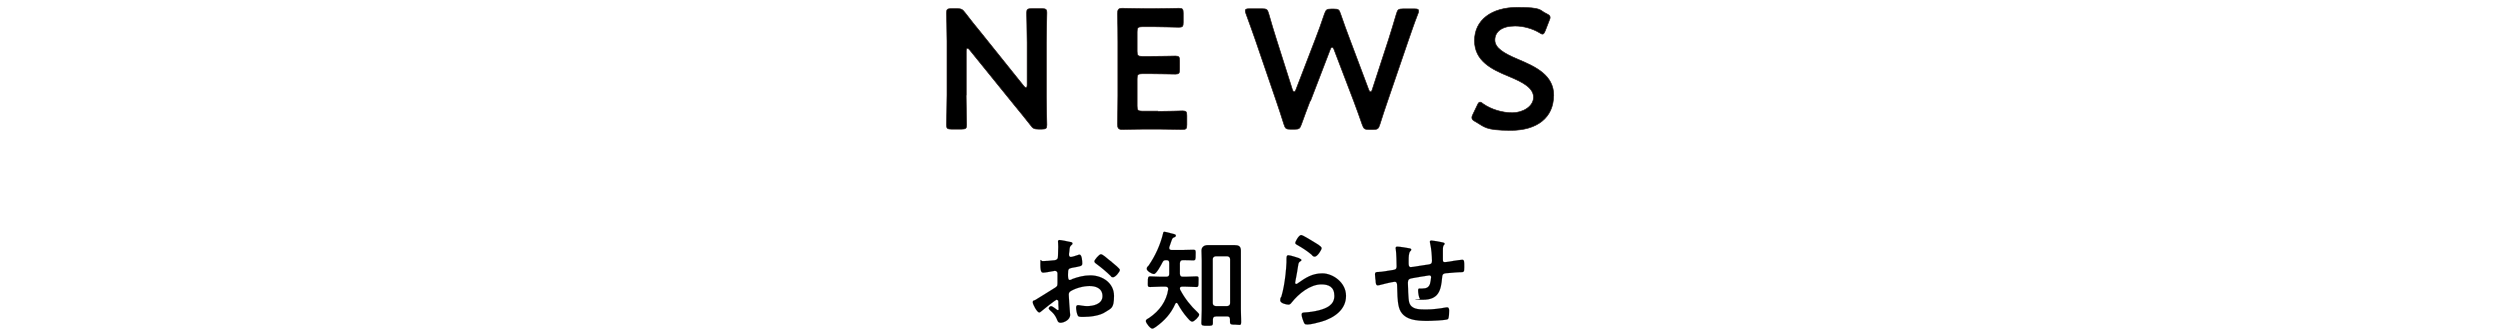 <?xml version="1.0" encoding="UTF-8"?>
<svg id="_レイヤー_1" data-name="レイヤー_1" xmlns="http://www.w3.org/2000/svg" width="2000" height="269" version="1.1" viewBox="0 0 2000 269">
  <!-- Generator: Adobe Illustrator 29.0.1, SVG Export Plug-In . SVG Version: 2.1.0 Build 192)  -->
  <defs>
    <style>
      .st0 {
        stroke: #000;
        stroke-width: .1px;
      }

      .st0, .st1 {
        stroke-miterlimit: 10;
      }

      .st1 {
        stroke: #231815;
        stroke-width: .5px;
      }
    </style>
  </defs>
  <g>
    <path class="st1" d="M772.9,76.1c0,7.9.4,22.9.4,23.8,0,2.9-.8,3.4-4,3.4h-8.2c-3.1,0-3.9-.5-3.9-3.4s.4-15.9.4-23.8v-43.3c0-7.6-.4-21.5-.4-22.5,0-2.9.8-3.4,3.9-3.4h4.5c3.4,0,4.4.5,6.5,3.3,4.2,5.6,8.6,10.9,12.9,16.2l34.1,42.5c.7.8,1.2,1.2,1.6,1.2.7,0,1-.8,1-2.2v-33.8c0-7.9-.4-22.9-.4-23.8,0-2.9.8-3.4,4-3.4h8.2c3.1,0,4,.5,4,3.4s-.4,15.9-.4,23.8v43.3c0,7.5.4,21.5.4,22.5,0,2.9-.8,3.4-4,3.4h-2.7c-3.4,0-4.5-.5-6.5-3.3-4.1-5.2-8-10.1-12.5-15.5l-36.2-44.7c-.7-.8-1.2-1.2-1.6-1.2-.7,0-1,.8-1,2.2v35.3Z"/>
    <path class="st1" d="M926.4,89.1c6.5,0,18.8-.4,19.7-.4,2.9,0,3.4.8,3.4,3.9v7.1c0,3.1-.5,3.9-3.4,3.9s-13.2-.3-19.7-.3h-10.5c-6.4,0-17.2.3-18.1.3-3,0-3.8-1.1-3.8-4.4.1-7.6.3-16.2.3-22.7v-42.8c0-6.7-.1-15.8-.3-22.7,0-3.3.8-4.4,3.8-4.4s11.7.3,18.1.3h7.6c6.5,0,18.8-.3,19.7-.3,2.9,0,3.4.8,3.4,3.9v7.4c0,3.1-.5,3.9-3.4,3.9s-13.2-.4-19.7-.4h-9.7c-3.4,0-4.1.7-4.1,4.1v15.5c0,3.4.7,4.1,4.1,4.1h6.8c6.4,0,18.8-.3,19.7-.3,2.9,0,3.4.8,3.4,3.9v6.7c0,3.1-.5,3.9-3.4,3.9s-13.3-.3-19.7-.3h-6.8c-3.4,0-4.1.7-4.1,4.1v21.7c0,3.4.7,4.1,4.1,4.1h12.5Z"/>
    <path class="st1" d="M1048.2,80.5c-2.4,6.4-4.6,12-7.1,19.1-1.2,3.3-1.9,3.8-5.4,3.8h-3.3c-3.5,0-4.2-.5-5.3-4-2.2-7.1-4.1-12.7-6.3-19.2l-16.5-48.2c-2.3-6.5-4.5-12.8-7.6-21.2-.4-1-.5-1.8-.5-2.3,0-1.2,1-1.5,3.1-1.5h10.5c3.5,0,4.2.5,5.2,4,2.2,7.9,4,13.6,6,20l12.9,40.6c.4,1.2.8,1.8,1.4,1.8s1-.5,1.4-1.6l15.4-40c2.6-6.8,4.8-12.7,7.5-20.8,1.2-3.3,1.9-3.8,5.4-3.8h2.2c3.5,0,4.2.5,5.3,4,2.7,8,5,14,7.5,20.7l15,39.9c.4,1.1.8,1.6,1.4,1.6s1-.5,1.4-1.8l13.2-40.5c2-6.4,3.8-12.1,6.1-20,1-3.4,1.6-4,5.2-4h9.5c2.2,0,3.1.3,3.1,1.5s-.1,1.4-.5,2.3c-3.3,8.4-5.3,14.6-7.6,21.1l-16.6,48.5c-2.2,6.4-4.1,12.1-6.3,19.1-1.1,3.4-1.8,4-5.3,4h-3.4c-3.5,0-4.2-.5-5.4-3.8-2.5-7.2-4.6-12.9-6.9-19.1l-15.7-41.1c-.4-1.1-1-1.8-1.5-1.8s-1,.5-1.5,1.8l-15.8,41.1Z"/>
    <path class="st1" d="M1242.9,76.4c0,17.6-13.2,27.9-34.2,27.9s-21-2.9-28.6-7.1c-1.8-1-2.6-1.8-2.6-3s.3-1.5.8-2.7l3.4-7.1c.8-1.8,1.4-2.7,2.3-2.7s1.5.5,2.6,1.4c6.5,4.5,15.3,7.1,23.3,7.1s16.9-4.8,16.9-12.4-8.7-12.1-20-16.8c-13.2-5.4-27.2-12.1-27.2-28.5s13.5-26.6,34.2-26.6,17.4,2.3,23.4,5c1.9,1,2.9,1.6,2.9,2.9s-.3,1.5-.7,2.6l-3.1,8c-.8,1.9-1.4,2.9-2.2,2.9s-1.5-.4-2.7-1.2c-5-3-12.3-5.3-19.3-5.3-10.9,0-16.2,4.8-16.2,11.2s7.1,10.6,18.4,15.4c14.3,6,28.7,12.7,28.7,29Z"/>
  </g>
  <g>
    <path class="st0" d="M845.5,239.7c-1,0-11.3,8.3-12.8,9.6-.3.3-.9.7-1.3.7-1.7,0-5.2-6.5-5.2-8.2s1-1.2,2-1.8c4.8-2.8,9.4-5.9,14.2-8.8,3.3-2,3.6-2.1,3.6-4.8v-2.9c0-1.3,0-2.6,0-3.9v-.9c0-1.1-.8-2-1.9-2s-.3,0-.5,0c-1.6.3-7.5,1.4-8.8,1.4s-2.5,0-2.5-6.4.2-2.7,1.8-2.8c2.7,0,5.7-.3,8.4-.6,1.1,0,2.4-.2,3.2-1,.7-.8.7-1.6.7-2.6,0-2.4.2-4.8.2-7.3s-.2-3.7-.2-4.1c0-.7.3-1.3,1.1-1.3,1.3,0,7.1,1.2,8.8,1.6.5,0,1.7.3,1.7,1.1s-.5,1-.9,1.4c-1.3,1-1.4,2.1-1.6,4.8,0,.5-.2,1.2-.3,2,0,.3,0,.9,0,1.2,0,.8.7,1.5,1.5,1.5s4.6-1.2,5.4-1.5c.4-.2,1-.4,1.5-.4,2,0,2.2,5.6,2.2,7.1,0,2.2-1.5,2.2-8,3.4-3.2.6-3.4,1.2-3.4,5.2v1.2c0,1.5.2,3.4,1.3,3.4s1.6-.5,2.2-.8c4.6-1.7,9.3-2.9,14.4-2.9,9.6,0,18.9,6,18.9,16.4s-2.5,9.9-6.9,12.9c-4.4,3-12.2,3.9-17.4,3.9h-1c-1.4,0-3.2,0-3.6-1-.8-1.2-1.4-4.8-1.4-6.2s.3-2.2,1.6-2.2,3.9.8,7.1.8c5,0,12.4-1.6,12.4-8s-5.5-8.1-10.4-8.1-11.2,1.7-15.2,4.2c-1,.6-1.4,1.5-1.4,2.7s.2,4.5.3,5.7c.2,1.8.8,9.6.8,10.5,0,4.2-5.3,6.3-7.6,6.3s-2.5-1.8-3.2-3.3c-1.4-3.1-2.8-4.5-5.3-6.7-.4-.4-1-1-1-1.6s1-1.7,1.9-1.7,3.6,2.1,4.4,2.7c.3.3.7.5,1,.5.5,0,.6-.3.6-.7s-.2-3.6-.2-3.8c0-.4,0-.9,0-1.2,0-1.6,0-2.4-1-2.4ZM889.2,209.5c2.3,1.8,6.7,5.5,6.7,6.4,0,1.6-3.7,5.9-5.4,5.9s-1.4-.6-1.9-1c-3.6-3.5-7.4-6.7-11.5-9.7-.6-.4-1.6-1.1-1.6-2.1s3.8-5.6,5.2-5.6,4.6,2.9,6.5,4.5c.7.5,1.4,1.1,2.1,1.6Z"/>
    <path class="st0" d="M946.2,221.4h2.4c2.9,0,6-.3,8.4-.3s1.8,1,1.8,4.3,0,4.2-1.8,4.2-5.4-.3-8.4-.3h-2.9c-.9,0-1.8.3-1.8,1.3s.2,1,.4,1.5c3.5,6.6,8.3,12.7,13.8,17.8.5.5,1.2,1.1,1.2,1.9,0,1.6-4,5.5-5.5,5.5s-3.2-2.3-4-3.2c-3-3.4-5.5-7.2-7.7-11.2-.2-.3-.4-.6-.9-.6s-.8.3-1,.8c-3.5,7.9-8.6,13.4-15.5,18.4-.8.5-2,1.4-2.9,1.4-1.6,0-5.1-4.5-5.1-6s1.4-1.7,2.8-2.7c8-5.5,13.6-13,15.1-22.7,0-1.6-.6-2.1-2.2-2.2h-3.9c-2.9,0-6.1.3-8.4.3s-1.8-1.2-1.8-4.2,0-4.3,1.8-4.3,5.5.3,8.4.3h4.5c1.6,0,2.4-.7,2.4-2.2v-8.7c0-1.8-.6-2.4-2.4-2.4s-2.2.3-3,1.7c-.9,1.8-4.9,9.4-6.8,9.4s-5.8-2.5-5.8-4.1,1-2,1.4-2.5c5.4-7.8,9.5-16.8,11.7-26,0-.5.3-1.2,1-1.2s3.6.8,4.4,1c.7.2,1.3.3,1.9.5,2.1.5,2.9.7,2.9,1.6s-.9,1.1-1.4,1.4c-1.3.4-1.4.8-2.2,2.9-.3,1.1-.9,2.7-1.7,5,0,.3,0,.5,0,.7,0,1.1.8,1.4,1.7,1.5h9.3c2.8,0,5.6-.2,8.1-.2s2,1,2,4.3,0,4.2-2,4.2-5.4-.3-8.1-.2c-1.7,0-2.3.7-2.5,2.3,0,2.9,0,5.9,0,8.8.2,1.6.8,2.2,2.3,2.2ZM972.6,253.2c-1.6,0-2.2.7-2.3,2.3,0,1,0,1.9,0,2.9,0,2.3-1,2.2-4.5,2.2s-4.7,0-4.7-2.2c0-3.5.3-6.8.3-10.3v-39.6c0-2.6-.2-5.3-.2-8s1.8-4.4,5.1-4.4,4,0,6,0h9.3c2,0,4,0,6,0,3.2,0,5.1.8,5.1,4.4s0,5.3,0,8v38.8c0,3.4.2,6.7.2,10.2s-1.1,2.2-4.5,2.2-4.4,0-4.4-2.2,0-1.4,0-2.1c0-1.6-.8-2.3-2.3-2.3h-9.1ZM981.8,244.9c1.5-.2,2.3-1,2.3-2.4v-35.1c0-1.5-.9-2.2-2.3-2.4h-9.2c-1.6.2-2.4,1-2.4,2.4v35.1c0,1.5.9,2.2,2.4,2.4h9.2Z"/>
    <path class="st0" d="M1039.5,206.8c.6.3,1.6.5,1.6,1.2s-.4.8-.8,1c-1.4.9-1.5,1.6-1.8,3.4-.7,4-1.2,8-2.1,12,0,.5-.3,1.3-.3,1.8s.3,1,.9,1,.8-.3,1.1-.5c6.4-4.5,11.6-8,19.8-8s18.9,7.1,18.9,18-9.2,17.5-19.6,20.6c-2.7.8-8.6,2.3-11.2,2.3s-2.4-.8-3.2-2.4c-.6-1.3-1.5-4.2-1.5-5.6s1-1.5,2.2-1.6c3.7-.2,7.9-.8,11.5-1.7,6.1-1.6,12.5-4.2,12.5-11.6s-4.8-9.2-10.4-9.2c-9.1,0-18.3,7.6-23.7,14.4-.7.9-1.4,1.8-2.6,1.8s-6.6-.9-6.6-3.4.6-2.2.9-3c.8-2.8,1.5-5.6,2-8.5,1.1-6.2,1.8-12.5,2.1-18.9,0-.7,0-1.3,0-1.9,0-2.5,0-3.8,1.5-3.8s7.4,1.9,8.8,2.4ZM1041.1,188.1c1.3,0,8.3,4.5,9.9,5.4,1.3.8,6.3,3.5,6.3,5s-3.5,6.8-5.4,6.8-2.1-1.2-2.8-1.7c-3.3-2.8-7.2-5.3-10.9-7.4-.9-.5-2-1-2-1.9s2.8-6.3,4.8-6.3Z"/>
    <path class="st0" d="M1127.9,198.7c.5.2,1.1.4,1.1,1s-.5,1-.9,1.4c-1.1,1.3-1.2,4.5-1.2,7v2.3c0,1.3,0,3.3,1.7,3.3s9.3-1.5,10.8-1.6c4.8-.7,6.2-.5,6.2-3.5s-.5-10.1-1.5-14c0-.3-.2-.8-.2-1.1,0-.8.5-1.1,1.2-1.1,1.1,0,7.5,1.1,8.9,1.5.6.2,1.7.3,1.7,1s-.5,1-.8,1.4c-.7,1-.6,3.2-.6,4.3,0,2.2,0,4.4,0,6.7s.3,2.4,1.7,2.4,5.8-.8,6.9-1c1.4-.2,5.8-.9,6.9-.9,1.6,0,1.6,1.3,1.6,5.9s-.3,3.9-4.5,4.1c-1.6,0-3.6.3-6.5.5-4.8.4-6.5,0-6.7,3.5-.9,10.8-2.9,18-15.5,18s-1.6,0-2.2-.7c-1-1.2-1.5-5-1.5-6.6s.4-1.7,1.4-1.7,1.5,0,2.2,0c2.9,0,4.9-.8,5.9-3.7.3-1.1.9-4.2.9-5.3s-.7-1.5-1.5-1.5-12.2,2-13.9,2.3c-2.2.4-3.2,1.1-3.2,3.5s.3,13,1,15.7c1.6,5.5,7,5.8,13.1,5.8s11.2-.7,16.7-1.7c.3,0,.5,0,.8,0,1.2,0,1.4,1.6,1.4,2.5,0,1.4,0,6.1-1,6.9-1.3,1-14.2,1.4-16.4,1.4-8.7,0-19.9-.6-22.7-10.8-1.4-5-1.3-12.3-1.5-17.6,0-1.3-.3-2.9-1.9-2.9s-10.7,2.2-12.3,2.7c-.3,0-.9.2-1.3.2-1.3,0-1.6-1.4-1.7-3.5,0-.4,0-1-.2-1.5,0-1-.3-2.9-.3-3.8,0-1.9,1.2-1.9,2.7-1.9,2.3,0,8.4-1.1,11-1.5,2.1-.3,3.6-.4,3.6-3s-.2-10.2-.6-13.3c0-.3-.2-.9-.2-1.2,0-1,.5-1.3,1.4-1.3,1.5,0,8.3,1,9.8,1.4Z"/>
  </g>
</svg>